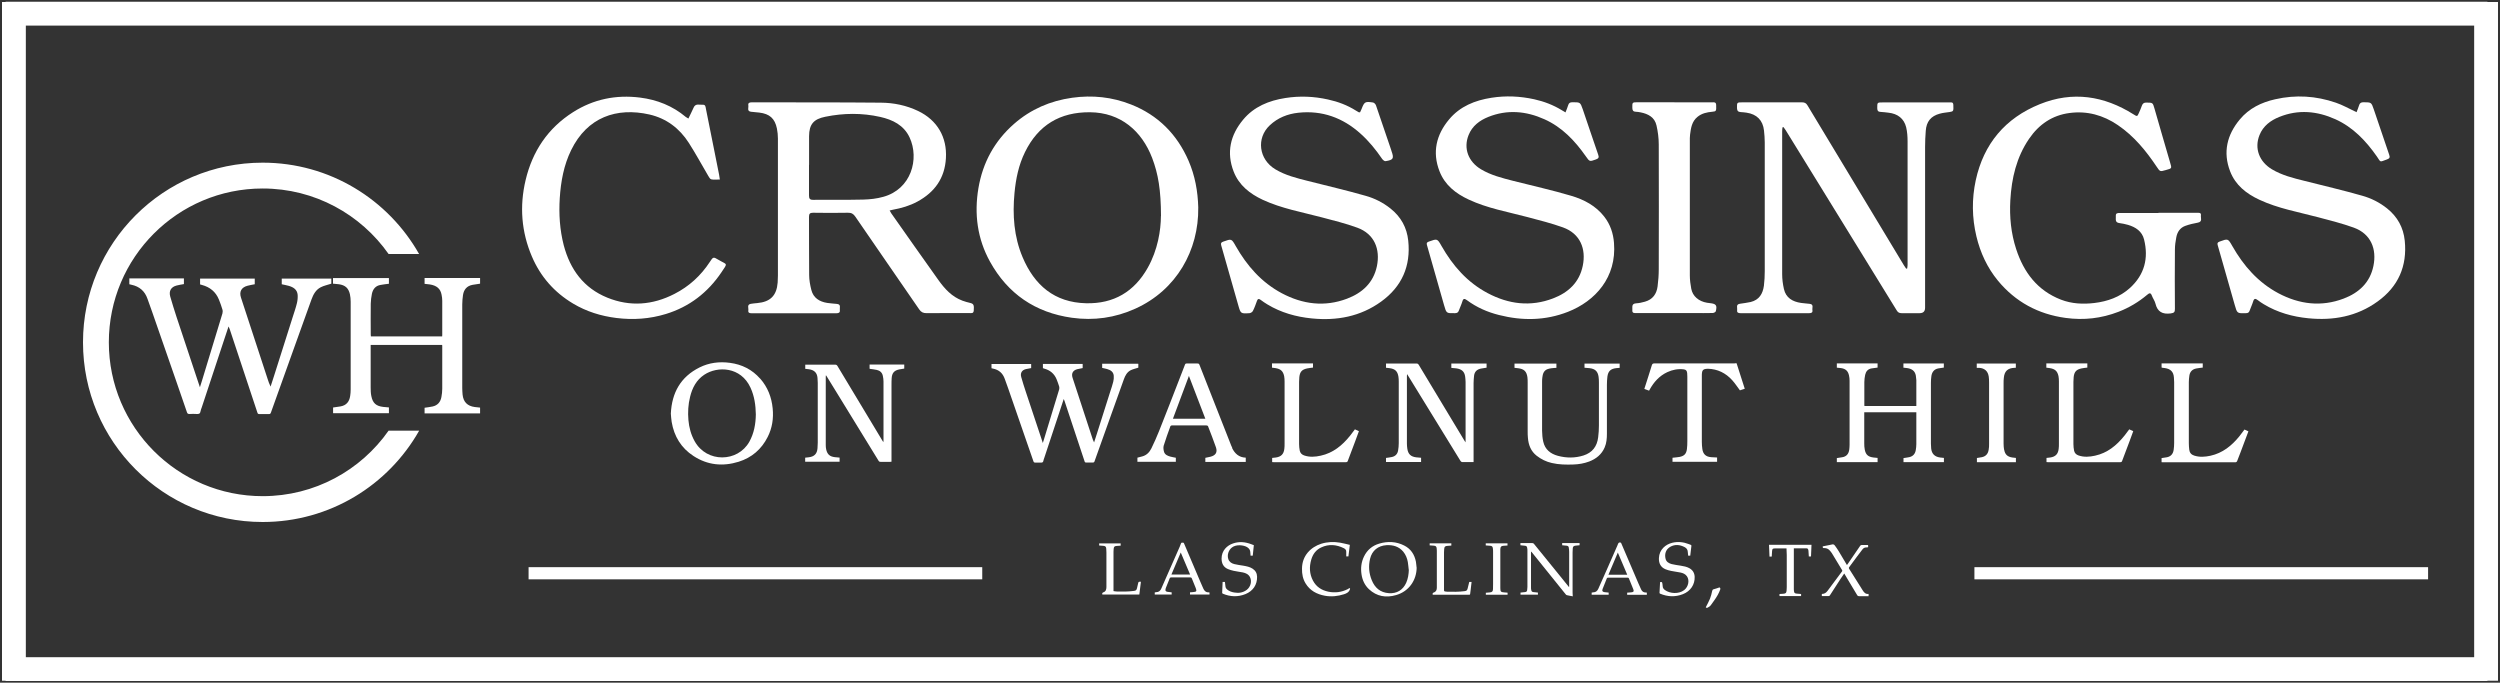 <?xml version="1.0" encoding="UTF-8"?>
<svg id="logos" xmlns="http://www.w3.org/2000/svg" viewBox="0 0 300 81.92">
  <rect x="0" y="0" width="300" height="81.92" fill="#333333" stroke="none"/>
  <defs>
    <style>
      .cls-1 {
        fill: #fff;
        stroke-width: 0px;
      }
    </style>
  </defs>
  <g>
    <path class="cls-1" d="m106.75,25.25c.09.15.14.26.21.36,1.88,2.67,3.76,5.35,5.66,8.01.75,1.05,1.61,1.99,2.87,2.46.31.12.64.2.96.28.39.1.45.26.4.91-.03.37-.28.3-.5.3-1.72,0-3.44-.01-5.16.01-.41,0-.66-.12-.89-.46-2.55-3.71-5.12-7.41-7.66-11.12-.23-.34-.47-.48-.89-.47-1.4.03-2.8.02-4.19,0-.36,0-.48.12-.48.48.01,2.33,0,4.65.02,6.98,0,.6.11,1.21.26,1.8.24.96.97,1.41,1.9,1.56.39.06.78.08,1.17.12.53.05.31.46.35.74.04.28-.11.38-.39.38-3.41,0-6.82,0-10.22,0-.25,0-.41-.07-.37-.34.05-.28-.2-.69.29-.79.26-.05.52-.06.78-.09,1.57-.14,2.33-.9,2.45-2.47.02-.28.03-.55.03-.83,0-5.48,0-10.96,0-16.44,0-.4-.04-.81-.12-1.21-.25-1.21-.88-1.76-2.11-1.91-.33-.04-.67-.06-1-.1-.52-.07-.27-.49-.32-.76-.05-.29.12-.37.39-.37,5.17.01,10.34-.01,15.51.04,1.54.01,3.06.32,4.48,1,2.29,1.1,3.48,3.14,3.33,5.67-.14,2.39-1.34,4.07-3.42,5.2-.94.51-1.93.79-2.96.98-.11.02-.22.05-.38.09Zm-9.67-5.46h0c0,1.22.01,2.44,0,3.66,0,.39.1.54.52.53,1.99-.02,3.99.02,5.98-.03.81-.02,1.63-.11,2.41-.33,3.36-.92,4.36-4.56,3.16-7.13-.69-1.47-2.02-2.12-3.52-2.46-2.19-.49-4.39-.47-6.59-.02-1.4.28-1.94.9-1.95,2.33-.01,1.15,0,2.3,0,3.44Z"/>
    <path class="cls-1" d="m143.79,24.9c.07,5.13-2.6,9.9-7.55,12.14-2.43,1.1-4.97,1.46-7.62,1.09-4.39-.62-7.68-2.87-9.82-6.73-1.52-2.75-1.91-5.73-1.39-8.82.52-3.07,1.93-5.66,4.28-7.72,2-1.75,4.34-2.76,6.97-3.13,2.43-.34,4.8-.09,7.07.81,3.24,1.28,5.52,3.58,6.9,6.76.77,1.78,1.11,3.66,1.16,5.59Zm-4.47,1.02c-.01-3.11-.33-5.04-1.06-6.96-1.24-3.24-3.78-5.46-7.46-5.49-3.6-.03-6.21,1.54-7.8,4.78-.76,1.55-1.1,3.2-1.26,4.91-.25,2.64-.07,5.24.97,7.7,1.42,3.36,3.82,5.44,7.62,5.53,3.32.08,5.79-1.39,7.4-4.26,1.21-2.15,1.57-4.5,1.58-6.2Z"/>
    <path class="cls-1" d="m213.9,15.28c-.02.15-.04.3-.04.45,0,5.73,0,11.45,0,17.18,0,.59.08,1.19.21,1.77.24,1.07,1.04,1.52,2.05,1.67.35.05.7.07,1.04.11.53.06.28.48.33.75.05.29-.11.37-.38.37-2.75,0-5.51,0-8.26,0-.27,0-.44-.08-.39-.37.04-.28-.19-.68.33-.76.43-.07.87-.11,1.29-.21,1.02-.25,1.46-.99,1.59-1.96.07-.57.1-1.16.1-1.74,0-5.15,0-10.29,0-15.44,0-.48-.04-.96-.09-1.43-.13-1.23-.86-1.97-2.1-2.15-.23-.03-.46-.06-.7-.07-.3-.02-.43-.15-.44-.47-.01-.7-.02-.7.68-.7,2.37,0,4.75,0,7.12,0,.31,0,.5.09.66.37,3.85,6.39,7.71,12.78,11.56,19.17.09.14.19.28.28.42.04,0,.08-.01.12-.02.02-.14.05-.29.05-.43,0-4.94,0-9.88,0-14.83,0-.56-.04-1.14-.17-1.69-.26-1.04-1.01-1.63-2.14-1.75-.3-.03-.61-.08-.91-.09-.32,0-.42-.16-.42-.46,0-.68-.01-.68.65-.68,2.67,0,5.33,0,8,0,.22,0,.47-.08.48.31.03.72.02.77-.43.84-.4.06-.81.09-1.2.2-1.07.29-1.6.95-1.68,2.06-.05.65-.08,1.31-.08,1.96,0,6.42,0,12.85,0,19.27q0,.64-.64.65c-.73,0-1.46-.01-2.18,0-.29,0-.45-.1-.59-.34-3.26-5.31-6.53-10.61-9.8-15.91-1.17-1.9-2.34-3.81-3.52-5.71-.08-.13-.17-.25-.26-.37-.04,0-.07.02-.11.03Z"/>
    <path class="cls-1" d="m259.01,25.54c1.54,0,3.09,0,4.63,0,.22,0,.52-.06.47.32-.04.31.22.75-.38.86-.51.09-1.02.21-1.51.39-.6.22-.94.72-1.06,1.34-.1.5-.17,1.01-.17,1.51-.02,2.37-.02,4.74,0,7.11,0,.38-.09.48-.5.54-.99.13-1.6-.19-1.84-1.19-.08-.33-.31-.62-.43-.95-.13-.36-.3-.32-.54-.11-1.04.88-2.2,1.57-3.47,2.06-2.05.79-4.15,1.03-6.34.73-3.29-.45-6.01-1.92-8.12-4.47-1.28-1.56-2.11-3.35-2.58-5.31-.54-2.25-.56-4.51-.08-6.74.95-4.37,3.53-7.45,7.69-9.13,3.94-1.59,7.69-1.01,11.24,1.22.44.28.45.28.65-.17.13-.29.26-.59.36-.88.1-.27.26-.37.55-.36.77.01.75,0,.97.76.6,2.12,1.23,4.23,1.84,6.35.23.82.29.77-.5.99-.68.19-.68.21-1.08-.39-1.28-1.92-2.73-3.69-4.67-5.01-1.75-1.19-3.68-1.73-5.79-1.45-2.08.27-3.68,1.37-4.85,3.08-1.53,2.23-2.11,4.76-2.26,7.4-.11,1.99.08,3.95.7,5.85.91,2.79,2.54,4.97,5.38,6.07,1.3.5,2.65.56,4,.4,1.59-.19,3.06-.71,4.27-1.8,1.75-1.59,2.26-3.57,1.7-5.82-.24-.98-1.01-1.49-1.94-1.76-.33-.1-.68-.16-1.02-.21-.58-.07-.4-.5-.43-.84-.03-.38.23-.37.49-.37,1.54,0,3.09,0,4.63,0Z"/>
    <path class="cls-1" d="m163.21,13.47c.06-.13.12-.25.17-.37.34-.88.42-.95,1.38-.8.14.02.31.2.36.35.61,1.77,1.21,3.54,1.81,5.31.02.05.03.11.05.17.32.89.23,1.06-.72,1.21-.12.02-.32-.15-.41-.28-.75-1.1-1.58-2.12-2.57-3.01-2.13-1.92-4.62-2.83-7.49-2.52-1.28.14-2.45.6-3.41,1.5-1.65,1.54-1.33,4.1.67,5.29,1.2.72,2.54,1.05,3.88,1.39,2.32.59,4.66,1.13,6.96,1.79,1.07.3,2.08.81,2.97,1.52,1.26,1,1.97,2.3,2.13,3.86.32,3.04-.76,5.51-3.25,7.31-2.49,1.8-5.32,2.32-8.33,2.02-1.89-.19-3.68-.69-5.32-1.68-.29-.17-.56-.36-.83-.56-.21-.15-.33-.12-.42.13-.15.41-.29.82-.49,1.21-.06.13-.26.26-.41.27-1.06.07-1.06.06-1.35-.96-.68-2.39-1.35-4.77-2.04-7.16-.08-.28-.02-.37.25-.47.99-.35.98-.36,1.49.54,1.35,2.37,3.09,4.36,5.53,5.66,2.51,1.33,5.14,1.67,7.83.65,1.82-.69,3.16-1.9,3.58-3.9.42-2.03-.29-3.87-2.36-4.62-1.39-.51-2.83-.86-4.26-1.24-2.38-.63-4.83-1.06-7.09-2.11-1.55-.73-2.84-1.74-3.48-3.38-.89-2.29-.4-4.38,1.13-6.22,1.31-1.58,3.1-2.3,5.08-2.61,1.72-.27,3.42-.2,5.12.18,1.19.26,2.31.68,3.34,1.33.11.07.22.14.34.2.02.01.06,0,.13.01Z"/>
    <path class="cls-1" d="m187.84,13.53c.13-.34.26-.61.34-.9.08-.27.22-.36.5-.36.94,0,.95-.02,1.25.84.62,1.81,1.22,3.63,1.85,5.44.11.31.08.46-.26.58-.77.27-.76.29-1.22-.37-1.31-1.87-2.85-3.5-4.97-4.45-2.2-.99-4.46-1.19-6.73-.28-1.05.42-1.94,1.09-2.37,2.18-.64,1.6-.03,3.2,1.5,4.11,1.19.71,2.52,1.04,3.84,1.38,2.32.59,4.67,1.11,6.96,1.79,1.54.45,2.97,1.2,3.99,2.52.72.93,1.07,1.99,1.16,3.14.33,4.13-2.24,6.98-5.53,8.27-2.71,1.06-5.47,1.09-8.27.38-1.4-.35-2.69-.92-3.85-1.78-.28-.2-.44-.23-.55.16-.11.37-.29.73-.42,1.09-.08.23-.21.3-.45.31-1.04.02-1.04.03-1.32-.95-.69-2.4-1.36-4.8-2.05-7.2-.07-.25-.04-.35.22-.44,1.01-.36,1.01-.38,1.53.54,1.35,2.37,3.09,4.36,5.54,5.65,2.51,1.33,5.14,1.66,7.83.63,1.82-.69,3.16-1.91,3.57-3.91.42-2.02-.29-3.86-2.37-4.61-1.39-.5-2.83-.86-4.26-1.24-2.37-.63-4.8-1.05-7.05-2.1-1.57-.73-2.87-1.75-3.51-3.4-.89-2.29-.39-4.38,1.15-6.22,1.31-1.57,3.1-2.29,5.09-2.6,1.72-.27,3.42-.19,5.12.18,1.17.26,2.28.68,3.31,1.31.14.08.27.17.48.29Z"/>
    <path class="cls-1" d="m282.79,13.45c.09-.24.21-.5.29-.78.08-.3.24-.41.56-.4.9.01.92-.01,1.21.84.63,1.82,1.23,3.66,1.86,5.48.11.31.03.43-.27.54-.96.35-.71.36-1.22-.36-1.31-1.87-2.85-3.5-4.97-4.46-2.2-.99-4.45-1.2-6.73-.28-1.05.42-1.94,1.08-2.38,2.18-.64,1.6-.03,3.2,1.5,4.11,1.21.72,2.55,1.05,3.88,1.38,2.32.59,4.66,1.13,6.96,1.79,1.07.3,2.08.81,2.97,1.52,1.25,1,1.96,2.3,2.12,3.87.31,3.04-.77,5.51-3.26,7.3-2.49,1.8-5.32,2.31-8.33,2.01-1.89-.19-3.68-.69-5.32-1.68-.25-.15-.49-.31-.72-.49-.27-.2-.44-.25-.56.15-.11.37-.29.73-.42,1.1-.08.23-.2.31-.45.31-1.06.03-1.05.03-1.34-.98-.67-2.39-1.35-4.77-2.04-7.16-.07-.24-.05-.35.22-.45,1.01-.37,1.01-.38,1.53.54,1.35,2.37,3.09,4.36,5.53,5.66,2.51,1.33,5.14,1.66,7.83.64,1.82-.69,3.16-1.91,3.57-3.91.42-2.03-.29-3.86-2.37-4.61-1.39-.5-2.83-.86-4.26-1.24-2.37-.63-4.8-1.05-7.05-2.1-1.57-.73-2.87-1.75-3.51-3.4-.89-2.3-.38-4.4,1.17-6.25,1.1-1.32,2.58-2.04,4.24-2.41,2.46-.56,4.89-.41,7.27.41.83.28,1.61.73,2.48,1.14Z"/>
    <path class="cls-1" d="m82.61,14.22c.22-.47.44-.88.62-1.3.23-.55.71-.32,1.1-.35.34-.03.34.28.38.49.32,1.58.63,3.16.95,4.74.21,1.05.42,2.11.63,3.16.03.17.05.34.09.58-.38,0-.72.05-1.03-.02-.15-.03-.27-.27-.37-.43-.77-1.31-1.5-2.66-2.32-3.94-1.12-1.75-2.69-2.94-4.73-3.41-3.93-.89-7.46.32-9.39,4.27-.89,1.82-1.24,3.77-1.37,5.77-.12,1.91,0,3.8.48,5.66.77,2.9,2.38,5.12,5.23,6.28,2.74,1.11,5.44.89,8.05-.45,1.76-.9,3.17-2.19,4.25-3.84.4-.61.41-.63,1.04-.25,1.05.63,1.15.31.35,1.5-1.64,2.43-3.85,4.14-6.67,5-1.93.59-3.9.73-5.92.48-1.86-.23-3.6-.77-5.21-1.73-2.26-1.35-3.91-3.23-4.94-5.64-1.27-2.97-1.5-6.04-.76-9.17.82-3.47,2.68-6.25,5.71-8.17,2.45-1.55,5.13-2.1,8.02-1.74,2.06.26,3.9.99,5.5,2.33.08.06.17.11.31.19Z"/>
    <path class="cls-1" d="m200.93,12.28c1.5,0,3,0,4.5,0,.24,0,.5-.07.51.33.02.71.02.76-.47.8-.65.06-1.26.19-1.78.62-.67.55-.78,1.33-.88,2.11-.04.29-.03.58-.03.87,0,5.35,0,10.7,0,16.04,0,.53.07,1.07.17,1.6.17.9.89,1.51,1.89,1.68.13.02.26.03.39.05.7.08.84.26.67.96-.02.1-.24.22-.37.22-.74.02-1.48.01-2.23.01-2.3,0-4.6,0-6.9,0-.26,0-.56.05-.52-.37.03-.33-.14-.76.45-.8.36-.02.72-.1,1.07-.2.92-.26,1.39-.92,1.51-1.83.09-.69.14-1.39.14-2.08.01-4.98.02-9.97,0-14.95,0-.76-.1-1.54-.27-2.28-.22-.99-1-1.4-1.93-1.58-.19-.04-.37-.06-.56-.07-.29-.01-.4-.14-.41-.44-.01-.7-.03-.7.68-.7,1.46,0,2.91,0,4.37,0Z"/>
  </g>
  <g>
    <path class="cls-1" d="m91.22,45.44c-.97-1.1-2.19-1.71-3.63-1.9-1.26-.17-2.5-.02-3.64.55-2.27,1.13-3.33,3.03-3.45,5.54.03.32.04.66.1,1,.29,1.73,1.14,3.13,2.62,4.09,1.68,1.1,3.52,1.28,5.42.69,1.57-.49,2.74-1.5,3.48-2.97.55-1.08.72-2.24.6-3.44-.13-1.34-.6-2.54-1.49-3.56Zm-1.3,7.57c-1.39,2.48-5.11,2.55-6.56-.06-.44-.79-.67-1.64-.75-2.54-.08-.94-.03-1.87.2-2.79.26-1.07.75-2.02,1.7-2.65,1.59-1.06,4.39-.98,5.55,1.55.47,1.02.62,2.1.64,3.22-.02,1.14-.21,2.24-.78,3.27Z"/>
    <path class="cls-1" d="m104.37,44.26c.29.04.57.07.84.13.38.08.65.32.73.71.05.23.08.46.08.69,0,2.37,0,4.73,0,7.1,0,.04,0,.09-.02.17-.05-.08-.08-.12-.1-.16-1.8-2.99-3.61-5.99-5.41-8.99-.07-.11-.14-.15-.27-.15-1.13,0-2.27,0-3.4,0-.06,0-.12,0-.19,0v.5c.16.02.3.03.44.05.65.09.98.43,1.03,1.04.02.19.03.39.03.59,0,2.4,0,4.8,0,7.19,0,.22-.01.44-.03.66-.05.66-.38,1-1.03,1.08-.15.02-.3.03-.45.05v.49h4.13v-.5c-.2-.02-.38-.03-.56-.05-.62-.07-.92-.34-1.05-.94-.04-.17-.05-.35-.05-.53,0-2.73,0-5.47,0-8.2,0-.04,0-.09.02-.17.05.08.07.11.1.15.48.78.96,1.56,1.44,2.34,1.59,2.59,3.18,5.18,4.77,7.77.06.1.12.14.24.14.38,0,.76,0,1.14,0,.05,0,.11,0,.18-.02v-.26c0-2.98,0-5.96,0-8.94,0-.27,0-.54.02-.82.04-.62.3-.92.9-1.05.2-.04.41-.06.61-.1v-.49h-4.16v.48Z"/>
    <path class="cls-1" d="m136.58,43.65h-4.32v.5c.21.05.42.08.61.14.41.12.74.33.78.8.02.24,0,.49-.06.72-.1.4-.23.79-.36,1.18-.54,1.7-1.08,3.41-1.62,5.11-.1.33-.21.66-.32.99-.12-.23-.19-.45-.26-.67-.77-2.36-1.55-4.72-2.32-7.08-.17-.52.03-.9.57-1.04.21-.05.42-.09.64-.13v-.5h-4.77v.51c.06.02.1.03.15.05.7.19,1.21.6,1.49,1.28.11.28.22.57.31.87.03.11.03.24,0,.35-.59,1.96-1.19,3.92-1.79,5.88-.05.17-.1.33-.17.55-.09-.27-.16-.48-.23-.7-.61-1.82-1.21-3.65-1.82-5.47-.19-.58-.38-1.16-.54-1.74-.14-.49.08-.84.56-.96.2-.05.41-.08.63-.12v-.49h-4.76v.51c.07.02.12.03.18.04.7.14,1.17.55,1.41,1.23.13.38.27.76.41,1.14.7,2,1.39,4.01,2.08,6.01.32.91.63,1.83.95,2.74.04.12.1.17.24.16.21-.01.42-.01.64,0,.18.01.29-.02.32-.23.02-.12.07-.23.11-.35.6-1.82,1.2-3.65,1.81-5.47.17-.51.34-1.02.52-1.58.05.11.07.16.09.22.8,2.42,1.61,4.84,2.41,7.26.03.1.07.15.18.14.28,0,.55,0,.83,0,.1,0,.15-.04.18-.13.65-1.82,1.3-3.64,1.95-5.46.53-1.47,1.05-2.94,1.58-4.41.16-.44.38-.85.81-1.07.28-.14.6-.2.92-.31v-.45Z"/>
    <path class="cls-1" d="m174.17,44.15c.2.02.38.03.57.05.67.09,1,.39,1.08,1,.03.21.04.42.05.63,0,2.35,0,4.7,0,7.05,0,.05,0,.11-.01.2-.06-.1-.1-.16-.14-.22-1.82-3.03-3.65-6.05-5.47-9.08-.07-.11-.14-.16-.27-.16-1.15,0-2.3,0-3.45,0-.07,0-.14,0-.21,0v.51c.16.02.3.03.44.05.65.09.94.36,1.05,1.01.03.19.04.4.04.59,0,2.47,0,4.94,0,7.41,0,.29-.03.59-.08.88-.07.41-.33.68-.74.77-.24.05-.48.08-.71.11v.49h4.21v-.51c-.2-.02-.39-.03-.58-.05-.65-.08-.97-.38-1.07-1.02-.03-.21-.05-.42-.05-.63,0-2.71,0-5.43,0-8.14,0-.05.01-.1.02-.2.07.11.11.17.15.24,2.08,3.38,4.16,6.76,6.24,10.15.08.12.15.18.3.17.26-.01.51,0,.77,0h.52v-.28c0-3.07,0-6.13,0-9.2,0-.3.03-.6.06-.9.06-.48.36-.75.82-.84.22-.04.45-.07.68-.11v-.5h-4.23v.51Z"/>
    <path class="cls-1" d="m190.16,44.13c.21.02.41.03.6.05.66.08.98.39,1.07,1.04.03.22.04.45.04.67,0,1.72,0,3.44,0,5.16,0,.47-.03.95-.09,1.42-.13,1.1-.7,1.85-1.77,2.19-1.02.32-2.04.31-3.06.04-.89-.24-1.55-.76-1.76-1.7-.1-.43-.13-.88-.14-1.31-.01-1.94,0-3.87,0-5.81,0-.19,0-.39.03-.58.05-.44.17-.84.64-1.01.14-.05.3-.08.45-.1.2-.03.4-.03.6-.05v-.51h-5.03v.51c.15.02.3.03.45.05.7.09,1,.38,1.1,1.07.03.22.03.45.03.67,0,1.93,0,3.86,0,5.79,0,.28,0,.55.03.83.07.85.36,1.6,1.05,2.14.54.42,1.15.72,1.82.87.85.2,1.72.21,2.59.18.65-.02,1.29-.13,1.9-.36.83-.32,1.49-.85,1.85-1.69.23-.53.27-1.09.27-1.66,0-1.95,0-3.9,0-5.85,0-.33.02-.67.06-1,.09-.64.39-.92,1.03-1,.15-.02.29-.03.44-.04v-.51h-4.22v.51Z"/>
    <path class="cls-1" d="m208.19,43.61c-3.23,0-6.45,0-9.68,0-.18,0-.24.07-.29.22-.14.46-.29.92-.43,1.37-.15.49-.31.97-.47,1.47.2.07.39.14.57.21.03-.05.04-.08.06-.11.5-.91,1.16-1.66,2.12-2.11.62-.29,1.28-.42,1.97-.34.28.03.39.17.42.44.01.15.02.29.02.44,0,2.58,0,5.17,0,7.75,0,.31-.01.63-.05.94-.07.56-.32.83-.88.94-.28.05-.57.07-.85.1v.49h5.35v-.52c-.26-.01-.5-.02-.73-.04-.62-.05-.96-.37-1.04-.99-.04-.28-.06-.56-.06-.84,0-2.64,0-5.29,0-7.93,0-.13,0-.26.02-.38.03-.28.16-.41.44-.45.09-.01.18-.02.27-.02,1.17.03,2.14.52,2.91,1.37.34.37.61.8.93,1.22.16-.06.36-.12.58-.19-.33-1.03-.65-2.04-.98-3.06h-.21Z"/>
    <path class="cls-1" d="m228.41,44.12c.16.02.31.03.45.05.61.09.94.37,1.04.9.03.18.05.36.06.54,0,.99,0,1.98,0,2.97,0,.04,0,.09,0,.14h-6.23c0-.05-.01-.09-.01-.14,0-.91,0-1.81,0-2.72,0-.29.04-.59.1-.88.09-.41.33-.7.76-.77.24-.04.49-.07.73-.1v-.5h-4.89v.51c.17.02.34.03.5.05.55.08.84.34.96.88.05.21.07.43.07.65,0,2.56,0,5.12,0,7.68,0,.19-.02.39-.04.58-.07.5-.33.83-.85.91-.21.04-.43.06-.64.1v.49h4.89v-.51c-.18-.02-.34-.03-.5-.05-.63-.08-.92-.33-1.04-.95-.05-.24-.06-.5-.06-.75,0-1.18,0-2.35,0-3.53v-.2h6.25s0,.09,0,.13c0,1.23,0,2.47,0,3.7,0,.24-.03.49-.07.73-.08.44-.33.73-.78.83-.22.05-.45.07-.69.11v.49h4.85v-.51c-.16-.02-.32-.03-.47-.05-.64-.09-.99-.44-1.06-1.08-.02-.19-.03-.38-.03-.58,0-2.44,0-4.87,0-7.31,0-.28.02-.55.06-.83.08-.47.34-.8.83-.89.22-.04.44-.07.66-.1v-.49h-4.85v.51Z"/>
    <path class="cls-1" d="m269.34,51.54c-.21.28-.41.56-.62.82-.92,1.13-2.01,2.01-3.47,2.33-.65.14-1.3.19-1.95-.02-.35-.11-.55-.35-.59-.71-.03-.26-.05-.52-.05-.79,0-2.44,0-4.87,0-7.31,0-.27.03-.55.07-.82.08-.45.36-.73.81-.82.26-.05.52-.08.79-.11v-.5h-4.94c0,.13,0,.24,0,.36,0,.05,0,.1.01.15.14.02.27.03.39.05.69.1,1.03.45,1.08,1.12.02.19.03.37.03.56,0,2.44,0,4.87,0,7.31,0,.28-.02.55-.06.83-.07.46-.32.78-.8.88-.21.04-.43.07-.65.1v.49s.06.01.09.01c2.94,0,5.87,0,8.81,0,.05,0,.14-.06.16-.12.14-.35.27-.71.41-1.06.32-.84.63-1.68.95-2.53-.16-.08-.32-.15-.48-.22Z"/>
    <path class="cls-1" d="m254.9,52.32c-.92,1.14-2.02,2.04-3.49,2.36-.67.15-1.34.2-2-.03-.28-.1-.46-.29-.52-.57-.05-.26-.08-.53-.08-.8,0-2.48,0-4.96,0-7.45,0-.19.01-.39.03-.58.07-.64.32-.91.94-1.04.23-.05.47-.07.7-.1v-.5h-4.92v.51c.15.02.27.03.4.05.64.1.93.36,1.06.97.04.21.05.43.05.65,0,2.48,0,4.96,0,7.45,0,.21,0,.42-.03.63-.07.62-.39.94-1.01,1.03-.15.02-.3.03-.45.05v.5c.06,0,.11.01.16.01,2.9,0,5.8,0,8.7,0,.12,0,.18-.04.22-.16.29-.79.59-1.57.89-2.36.15-.4.29-.79.44-1.2-.17-.08-.32-.15-.48-.22-.2.27-.39.53-.59.78Z"/>
    <path class="cls-1" d="m161.98,52.32c-.92,1.14-2.02,2.04-3.49,2.36-.67.15-1.34.2-2-.03-.28-.1-.46-.29-.52-.57-.05-.26-.08-.53-.08-.8,0-2.48,0-4.96,0-7.45,0-.19.01-.39.03-.58.07-.64.32-.91.94-1.04.23-.05.47-.07.7-.1v-.5h-4.92v.51c.15.02.27.03.4.05.64.1.93.36,1.06.97.04.21.05.43.05.65,0,2.48,0,4.96,0,7.45,0,.21,0,.42-.03.63-.07.62-.39.94-1.01,1.03-.15.02-.3.03-.45.05v.5c.06,0,.11.01.16.01,2.9,0,5.8,0,8.7,0,.12,0,.18-.04.22-.16.29-.79.59-1.57.89-2.36.15-.4.29-.79.44-1.2-.17-.08-.32-.15-.48-.22-.2.27-.39.53-.59.78Z"/>
    <path class="cls-1" d="m240.49,53.96c-.04-.24-.06-.49-.06-.73,0-2.42,0-4.84,0-7.25,0-.21,0-.42.03-.64.07-.8.47-1.17,1.27-1.2.06,0,.11,0,.17-.01v-.51h-4.69v.52c.11,0,.2,0,.29,0,.66.04,1.06.41,1.15,1.06.03.23.04.46.04.69,0,2.46,0,4.91,0,7.37,0,.24,0,.48-.05.71-.07.47-.33.79-.81.89-.2.04-.4.07-.6.1v.5h4.68v-.51c-.15-.02-.29-.03-.43-.05-.59-.09-.88-.36-.98-.94Z"/>
    <path class="cls-1" d="m147.87,53.74c-.04-.09-.08-.17-.12-.26-.77-1.96-1.54-3.91-2.31-5.87-.5-1.27-1-2.55-1.5-3.82-.05-.12-.1-.18-.25-.17-.43.01-.86,0-1.29,0-.11,0-.16.03-.2.13-.19.5-.39,1-.58,1.5-.84,2.17-1.68,4.34-2.54,6.5-.27.69-.59,1.38-.91,2.05-.23.47-.58.83-1.1.97-.19.05-.38.1-.58.15v.5h4.61v-.49c-.24-.05-.46-.08-.67-.14-.32-.09-.63-.22-.74-.55-.07-.23-.11-.52-.05-.75.24-.79.53-1.57.81-2.35.02-.04.1-.09.16-.09.24,0,.49,0,.73,0,1.14,0,2.28,0,3.42,0,.07,0,.18.04.2.09.32.84.66,1.68.95,2.53.21.61-.03.98-.66,1.14-.2.05-.41.09-.61.13v.49h4.85v-.51c-.81-.03-1.31-.48-1.64-1.16Zm-7.12-3.49c.64-1.7,1.27-3.39,1.92-5.14.67,1.74,1.32,3.43,1.97,5.14h-3.89Z"/>
  </g>
  <g>
    <path class="cls-1" d="m145.14,71.11v.23h-2.34v-.26c.12,0,.25-.02.38-.03.4-.03.45-.11.31-.48-.15-.39-.31-.77-.47-1.16-.04-.09-.08-.12-.18-.12-.77,0-1.53,0-2.3,0-.1,0-.15.03-.18.12-.15.38-.3.77-.46,1.15-.01.04-.03.07-.03.11-.05.22,0,.31.23.35.08.01.17.02.25.03.08,0,.16.02.25.03v.26h-2.03v-.25c.06,0,.12-.03.18-.03.31,0,.49-.17.61-.44.18-.41.36-.82.54-1.23.56-1.26,1.11-2.53,1.67-3.79.06-.13.11-.26.15-.39.02-.07.06-.1.13-.09.08.01.18-.04.23.08.64,1.51,1.29,3.03,1.93,4.54.12.29.26.58.38.87.13.3.32.49.67.47.01,0,.03,0,.04,0,0,0,0,0,.02.02Zm-4.57-2.17h2.24c-.37-.88-.74-1.74-1.12-2.64-.38.89-.75,1.76-1.12,2.64Z"/>
    <path class="cls-1" d="m146.72,69.83h.27c.02.17.05.34.06.51.01.16.08.29.21.4.25.21.54.31.85.36.54.1,1.04.02,1.49-.31.48-.36.65-1.04.4-1.53-.18-.35-.5-.49-.86-.57-.36-.07-.73-.11-1.09-.19-.24-.05-.47-.12-.69-.21-.55-.23-.77-.68-.77-1.26,0-.97.66-1.58,1.38-1.82.73-.25,1.46-.18,2.17.09.11.04.22.08.32.12-.04.42-.08.84-.13,1.26h-.26c-.01-.12-.03-.25-.03-.37,0-.29-.13-.49-.38-.65-.4-.25-1.31-.37-1.83.04-.41.32-.6.91-.43,1.4.12.34.4.51.72.59.35.09.72.13,1.07.19.39.07.78.14,1.12.36.35.23.53.55.54.97.02.95-.48,1.71-1.39,2.08-.92.37-1.83.33-2.73-.05-.03-.01-.07-.07-.07-.1.01-.4.03-.81.05-1.21,0-.02,0-.04,0-.08Z"/>
    <path class="cls-1" d="m133.62,70.93c.14.02.27.05.4.05.68.02,1.36.02,2.04-.07.25-.03.32-.09.38-.33.05-.2.1-.4.14-.6.02-.14.09-.2.23-.17.03,0,.05,0,.1,0-.06.51-.12,1.02-.19,1.53h-4.44c-.03-.12-.02-.21.12-.26.3-.1.36-.34.37-.62,0-.85,0-1.7,0-2.54,0-.54,0-1.08,0-1.62,0-.15-.01-.31-.02-.46-.02-.24-.11-.32-.35-.34-.16-.01-.32-.02-.5-.04v-.25h2.58v.27c-.15.01-.31.02-.46.03-.28.02-.35.08-.38.35-.01.12-.02.24-.02.35,0,1.53,0,3.07,0,4.6,0,.03,0,.06,0,.12Z"/>
  </g>
  <g>
    <path class="cls-1" d="m218.74,65.56c.27-.05.54-.11.81-.16.09-.02.19-.03.28-.06.15-.05.26,0,.35.12.16.22.31.43.45.66.33.55.66,1.11,1,1.68.03-.03.05-.06.07-.08.51-.74,1.02-1.48,1.52-2.22.05-.08.11-.1.19-.1.25,0,.5,0,.74,0,.01.02.02.02.02.03.03.25.03.26-.22.26-.19,0-.33.08-.44.22-.22.29-.45.59-.67.88-.32.42-.63.85-.94,1.27-.04.06-.06.1-.02.17.54.85,1.07,1.69,1.6,2.54,0,0,0,.01.01.02.17.27.35.53.74.48v.27s-.09,0-.14,0c-.34,0-.68,0-1.02,0-.1,0-.15-.03-.2-.11-.36-.6-.72-1.2-1.08-1.8-.16-.26-.31-.53-.48-.81-.15.22-.3.43-.44.64-.43.66-.86,1.32-1.28,1.98-.05.07-.1.1-.18.09-.26,0-.53,0-.79,0v-.24s.02-.02.03-.02c.28,0,.48-.13.65-.36.58-.79,1.17-1.56,1.75-2.35.03-.03.03-.11,0-.15-.4-.68-.81-1.35-1.22-2.02-.07-.11-.16-.21-.24-.31-.17-.2-.38-.31-.66-.31-.2,0-.2,0-.2-.24Z"/>
    <path class="cls-1" d="m215.26,65.82c0,.19,0,.37,0,.55,0,1.41,0,2.82,0,4.23,0,.12,0,.24.02.35.02.19.1.26.29.28.18.02.37.03.56.05v.25h-2.59v-.25c.16-.01.31-.03.46-.03.28-.02.37-.1.39-.38.01-.14.02-.27.02-.41,0-1.28,0-2.57,0-3.85,0-.26-.02-.53-.03-.8-.07,0-.12,0-.17,0-.4,0-.81,0-1.21,0-.27,0-.33.05-.35.31-.01.15-.02.31-.03.46,0,.07,0,.14-.02.21h-.26c-.02-.47-.04-.93-.06-1.41h5.1c-.02.47-.04.93-.06,1.4h-.26c-.01-.19-.02-.39-.04-.58,0-.07,0-.15-.03-.22-.02-.11-.09-.18-.21-.18-.5,0-.99,0-1.53,0Z"/>
  </g>
  <path class="cls-1" d="m204.7,72.86c.17-.34.36-.67.5-1.02.12-.29.19-.61.26-.92.03-.12.06-.18.18-.21.21-.05.42-.13.63-.2.06-.02.11-.03.14.04.02.04.05.11.03.15-.16.48-.42.91-.71,1.32-.13.19-.27.37-.4.56-.11.16-.25.26-.42.34-.09.04-.16.03-.22-.05Z"/>
  <g>
    <path class="cls-1" d="m188.75,71.56c-.26-.05-.5-.08-.73-.14-.06-.01-.12-.07-.16-.13-1.36-1.68-2.71-3.36-4.06-5.04-.01-.02-.03-.03-.06-.07,0,.04-.02.07-.02.09,0,1.41,0,2.82,0,4.23,0,.1,0,.2.03.3.03.17.09.23.26.25.18.02.35.04.54.06v.25h-2.09v-.25c.19-.02.37-.04.55-.06.16-.02.23-.08.25-.24.02-.12.03-.25.03-.37,0-1.45,0-2.89,0-4.34,0-.12,0-.24-.03-.36-.03-.17-.09-.23-.26-.25-.18-.02-.36-.04-.55-.06v-.26c.06,0,.11,0,.16,0,.42,0,.84,0,1.26,0,.09,0,.15.02.21.1,1,1.24,2.01,2.48,3.02,3.72.36.45.73.9,1.09,1.35.03.03.06.06.1.12,0-.07.01-.1.01-.14,0-1.37,0-2.73,0-4.1,0-.18-.02-.35-.05-.53-.02-.12-.1-.18-.22-.2-.19-.02-.38-.04-.57-.06v-.26h2.09v.26c-.16.01-.33.03-.49.05-.23.03-.31.1-.33.34-.01.16-.02.32-.02.48,0,1.6,0,3.21,0,4.81,0,.13.01.26.02.41Z"/>
    <path class="cls-1" d="m170,68.09c-.01,1.57-.96,2.89-2.47,3.32-1.2.35-2.32.17-3.26-.71-.51-.48-.79-1.1-.89-1.79-.11-.74-.03-1.45.3-2.13.38-.79,1.01-1.31,1.84-1.55,1.02-.3,2.03-.25,2.98.23.8.4,1.24,1.08,1.41,1.94.04.23.05.46.08.7Zm-.95.29c-.04-.31-.06-.62-.11-.93-.08-.46-.25-.88-.55-1.25-.53-.63-1.23-.82-2.01-.78-1.02.06-1.74.66-1.97,1.63-.21.88-.14,1.74.2,2.57.37.91,1.02,1.49,2.05,1.56.96.07,1.7-.38,2.09-1.26.22-.5.29-1.02.31-1.55Z"/>
    <path class="cls-1" d="m197.62,71.13v.25h-2.36v-.26c.17-.01.34-.02.5-.04.27-.03.33-.11.24-.36-.17-.45-.35-.89-.54-1.33-.01-.03-.07-.07-.11-.07-.8,0-1.6,0-2.41,0-.04,0-.1.04-.12.08-.17.42-.35.85-.51,1.28-.09.24,0,.35.25.38.16.02.32.04.48.05v.26h-2.04v-.26c.06,0,.13-.03.19-.03.31,0,.49-.17.61-.43.37-.83.73-1.65,1.1-2.48.4-.9.79-1.79,1.18-2.69.03-.06.05-.13.08-.2.07-.17.14-.21.32-.17.03,0,.06.05.07.08.69,1.61,1.38,3.23,2.07,4.84.1.23.21.46.31.69.11.24.28.38.55.38.04,0,.08,0,.13.01Zm-2.35-2.16c-.38-.89-.75-1.76-1.13-2.66-.38.9-.75,1.77-1.13,2.66h2.26Z"/>
    <path class="cls-1" d="m202.83,66.68h-.25c-.01-.13-.03-.26-.04-.39,0-.29-.13-.51-.39-.64-.57-.29-1.16-.36-1.74-.02-.53.31-.68.88-.54,1.43.09.37.4.54.73.63.35.09.72.13,1.08.19.36.06.72.12,1.04.3.41.23.62.57.64,1.04.03.94-.5,1.72-1.41,2.08-.92.36-1.83.32-2.74-.06-.03-.01-.07-.06-.07-.09.02-.43.05-.86.07-1.3,0,0,0,0,0,0,.24-.02.24-.02.28.21.01.09.03.18.03.26,0,.22.11.37.28.49.59.42,1.63.51,2.3,0,.51-.4.67-1.18.33-1.66-.19-.27-.48-.39-.79-.45-.36-.07-.73-.12-1.1-.19-.23-.05-.47-.11-.68-.2-.56-.23-.82-.7-.79-1.34.04-1.03.81-1.65,1.61-1.84.67-.16,1.33-.09,1.97.16.09.03.18.06.26.1.03.02.07.07.06.1-.04.39-.09.78-.14,1.19Z"/>
    <path class="cls-1" d="m161.98,65.38c-.06.49-.11.93-.17,1.39h-.26c0-.17-.01-.34,0-.51.02-.23-.08-.37-.28-.47-.89-.44-1.81-.53-2.72-.1-.63.29-1.01.81-1.2,1.47-.25.86-.22,1.71.21,2.52.39.74,1.03,1.15,1.83,1.32.81.17,1.59.07,2.33-.3.06-.03.12-.07.18-.11.03-.01.07-.01.1-.01,0,.04.02.08,0,.12-.11.35-.39.51-.72.61-.75.24-1.51.32-2.29.18-.97-.18-1.79-.61-2.32-1.48-.33-.54-.44-1.14-.43-1.76,0-1.59,1.08-2.61,2.31-3,.74-.23,1.5-.26,2.26-.13.39.07.77.17,1.15.26Z"/>
    <path class="cls-1" d="m171.56,65.46v-.26h2.6v.27c-.14,0-.28.02-.43.03-.32.02-.4.09-.43.4-.01.13-.02.26-.02.38,0,1.51,0,3.01,0,4.52,0,.12.04.17.15.18.09,0,.18.03.26.03.68.01,1.36.02,2.04-.07.27-.04.32-.08.39-.34.06-.26.13-.51.19-.77h.28c-.04.32-.07.64-.11.95-.02.16-.05.31-.06.47,0,.1-.05.12-.14.12-.56,0-1.13,0-1.69,0-.86,0-1.71,0-2.57,0-.03,0-.06,0-.09,0-.04-.13-.02-.22.12-.27.28-.09.37-.31.37-.58,0-1.48,0-2.97,0-4.45,0-.09-.01-.19-.02-.28-.02-.21-.11-.29-.33-.31-.17-.02-.34-.03-.53-.04Z"/>
    <path class="cls-1" d="m178.3,71.38v-.25c.16-.01.31-.03.46-.04.29-.02.39-.11.4-.4,0-.2.01-.41.01-.61,0-1.27,0-2.55,0-3.82,0-.16,0-.33-.03-.49-.03-.19-.11-.26-.32-.28-.17-.02-.34-.03-.53-.04v-.25h2.61v.26c-.15.01-.31.02-.46.03-.29.02-.38.1-.4.4,0,.08,0,.17,0,.25,0,1.48,0,2.95,0,4.43,0,.43.06.49.5.52.12,0,.24.02.37.03v.25h-2.61Z"/>
  </g>
  <rect class="cls-1" x="63.43" y="68.06" width="54.44" height="1.46"/>
  <rect class="cls-1" x="236.93" y="68.06" width="54.44" height="1.46"/>
  <path class="cls-1" d="m299.76.24h-1.27v-.03H.67v.03H.24v81.45h.43v.03h297.82v-.03h1.27V.24Zm-2.86,2.84v75.78H3.1V3.07h293.8Z"/>
  <g>
    <path class="cls-1" d="m27.42,39.19c-.26.77-.49,1.47-.72,2.17-.83,2.51-1.66,5.02-2.49,7.53-.05.16-.13.31-.15.48-.04.28-.2.32-.44.31-.29-.02-.58-.02-.87,0-.18.01-.27-.05-.32-.22-.43-1.26-.87-2.51-1.3-3.77-.95-2.75-1.91-5.51-2.87-8.26-.18-.52-.38-1.04-.56-1.57-.32-.93-.97-1.49-1.93-1.69-.08-.02-.15-.04-.25-.06v-.7h6.55v.68c-.3.06-.59.09-.87.17-.67.17-.96.65-.77,1.33.23.8.48,1.6.74,2.4.83,2.51,1.66,5.02,2.5,7.52.1.29.19.58.32.96.09-.3.17-.53.24-.76.82-2.69,1.65-5.39,2.46-8.09.04-.15.05-.33,0-.48-.12-.4-.26-.8-.42-1.19-.38-.94-1.08-1.5-2.05-1.76-.07-.02-.13-.04-.21-.06v-.7h6.56v.68c-.29.06-.59.1-.87.18-.73.19-1.02.71-.78,1.43,1.06,3.25,2.12,6.49,3.19,9.74.1.31.2.61.36.93.15-.45.29-.91.44-1.36.74-2.34,1.49-4.68,2.23-7.03.17-.54.36-1.07.49-1.62.08-.32.11-.67.09-.99-.05-.64-.51-.93-1.07-1.09-.27-.08-.55-.12-.84-.19v-.68h5.95v.61c-.45.15-.88.23-1.27.43-.59.3-.89.86-1.11,1.46-.73,2.02-1.45,4.04-2.18,6.07-.9,2.5-1.79,5.01-2.69,7.51-.04.12-.1.18-.24.18-.38,0-.76-.01-1.14,0-.16,0-.21-.06-.25-.2-1.1-3.33-2.21-6.65-3.31-9.98-.03-.08-.07-.16-.13-.31Z"/>
    <path class="cls-1" d="m39.96,34.07v-.7h6.71v.68c-.33.04-.67.08-1,.14-.6.1-.92.5-1.04,1.06-.08.39-.13.8-.14,1.2-.02,1.24,0,2.49,0,3.73,0,.06.01.12.02.19h8.55c0-.07.01-.13.01-.19,0-1.36,0-2.72,0-4.08,0-.25-.03-.49-.08-.73-.13-.72-.58-1.11-1.42-1.24-.2-.03-.4-.04-.62-.07v-.7h6.66v.68c-.31.05-.61.09-.91.14-.68.13-1.04.57-1.14,1.22-.06.37-.08.75-.09,1.13,0,3.34,0,6.69,0,10.03,0,.26.02.53.04.79.09.88.57,1.37,1.45,1.49.21.03.42.04.65.07v.7h-6.66v-.68c.32-.05.64-.08.95-.15.61-.13.96-.53,1.07-1.14.06-.33.1-.66.1-1,.01-1.69,0-3.39,0-5.08,0-.05,0-.1-.01-.17h-8.58c0,.09,0,.18,0,.27,0,1.61,0,3.23,0,4.84,0,.34.01.69.08,1.03.17.85.57,1.2,1.43,1.3.22.03.44.04.68.06v.69h-6.7v-.68c.29-.04.59-.08.88-.13.71-.12,1.07-.57,1.17-1.25.04-.26.06-.53.06-.79,0-3.51,0-7.02,0-10.53,0-.3-.03-.6-.09-.89-.17-.74-.56-1.09-1.32-1.2-.22-.03-.45-.05-.69-.07Z"/>
  </g>
  <path class="cls-1" d="m50.3,51.68c-3.7,6.54-10.72,10.96-18.78,10.96-11.91,0-21.56-9.65-21.56-21.56s9.65-21.56,21.56-21.56c8.05,0,15.07,4.42,18.77,10.96h-3.66c-3.34-4.75-8.86-7.86-15.11-7.86-10.2,0-18.46,8.27-18.46,18.46s8.27,18.46,18.46,18.46c6.25,0,11.78-3.11,15.11-7.86h3.66Z"/>
</svg>